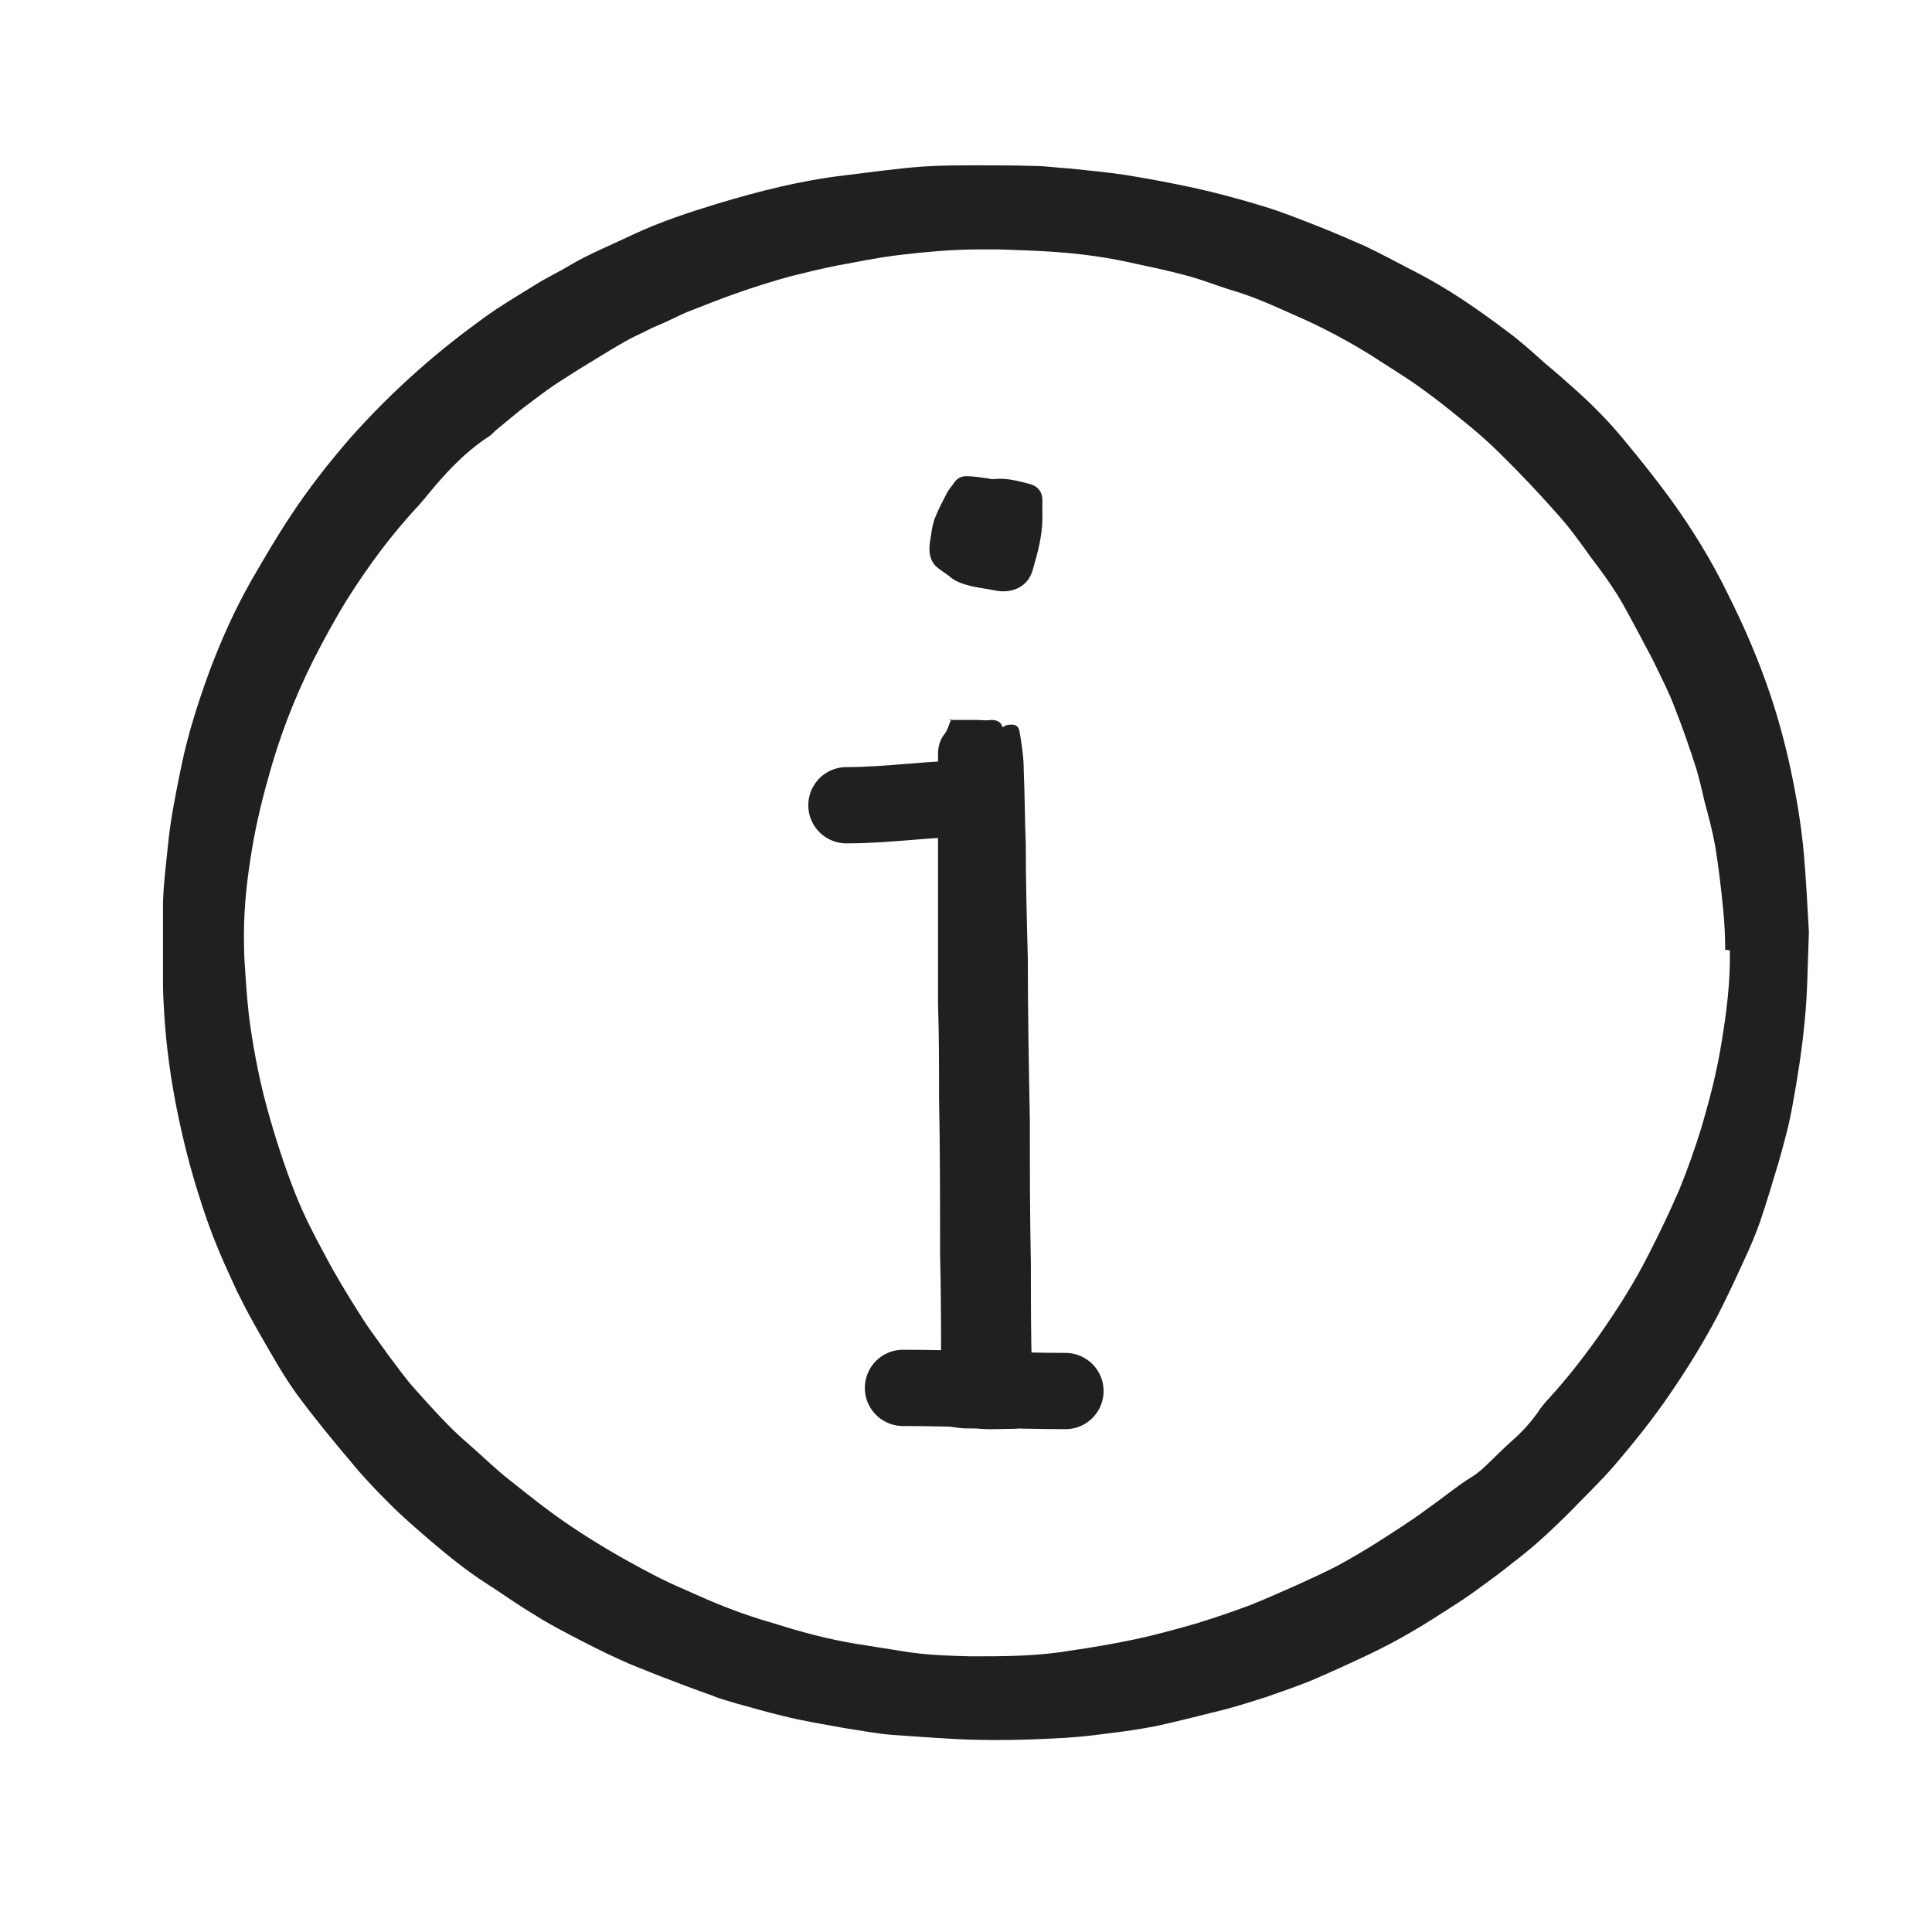 <svg width="19" height="19" viewBox="0 0 19 19" fill="none" xmlns="http://www.w3.org/2000/svg">
<path d="M17.789 9.18C17.776 9.501 17.776 9.76 17.75 10.019C17.724 10.309 17.679 10.593 17.627 10.877C17.595 11.062 17.543 11.247 17.491 11.432C17.433 11.624 17.375 11.821 17.31 12.012C17.264 12.142 17.213 12.265 17.154 12.389C17.07 12.574 16.986 12.753 16.895 12.932C16.759 13.191 16.604 13.444 16.435 13.691C16.26 13.95 16.066 14.191 15.865 14.425C15.742 14.567 15.599 14.703 15.463 14.845C15.359 14.95 15.249 15.055 15.139 15.154C15.048 15.234 14.958 15.308 14.86 15.382C14.776 15.45 14.685 15.518 14.601 15.579C14.517 15.641 14.439 15.697 14.355 15.752C14.199 15.851 14.044 15.956 13.882 16.048C13.746 16.129 13.603 16.203 13.461 16.271C13.279 16.357 13.091 16.443 12.903 16.524C12.754 16.585 12.605 16.635 12.45 16.69C12.314 16.733 12.178 16.777 12.035 16.814C11.815 16.869 11.595 16.925 11.374 16.974C11.212 17.005 11.05 17.03 10.888 17.048C10.707 17.073 10.525 17.091 10.337 17.098C10.091 17.11 9.845 17.116 9.605 17.11C9.327 17.104 9.048 17.079 8.769 17.061C8.614 17.048 8.452 17.017 8.296 16.993C8.095 16.956 7.895 16.925 7.7 16.875C7.545 16.838 7.396 16.795 7.24 16.752C7.162 16.727 7.085 16.709 7.013 16.678C6.838 16.616 6.657 16.548 6.482 16.48C6.346 16.425 6.21 16.375 6.08 16.314C5.918 16.24 5.763 16.16 5.607 16.079C5.478 16.011 5.354 15.944 5.238 15.869C5.082 15.777 4.94 15.672 4.784 15.573C4.583 15.444 4.402 15.296 4.227 15.147C4.091 15.03 3.955 14.913 3.832 14.789C3.702 14.66 3.572 14.524 3.456 14.382C3.268 14.16 3.086 13.938 2.918 13.71C2.788 13.53 2.678 13.333 2.568 13.142C2.497 13.018 2.425 12.889 2.361 12.759C2.322 12.685 2.289 12.605 2.251 12.525C2.14 12.284 2.043 12.037 1.965 11.784C1.875 11.506 1.803 11.222 1.745 10.938C1.68 10.618 1.635 10.297 1.615 9.97C1.609 9.871 1.603 9.772 1.603 9.673C1.603 9.408 1.603 9.137 1.603 8.871C1.609 8.68 1.635 8.482 1.654 8.291C1.68 8.038 1.732 7.785 1.784 7.532C1.849 7.217 1.946 6.915 2.056 6.612C2.173 6.298 2.309 5.995 2.477 5.699C2.6 5.489 2.724 5.273 2.86 5.07C3.035 4.804 3.229 4.557 3.436 4.317C3.65 4.076 3.877 3.848 4.123 3.632C4.324 3.453 4.538 3.286 4.758 3.126C4.92 3.008 5.089 2.91 5.257 2.805C5.374 2.731 5.497 2.675 5.607 2.607C5.808 2.49 6.022 2.404 6.229 2.305C6.495 2.181 6.773 2.089 7.059 2.002C7.467 1.879 7.882 1.774 8.303 1.725C8.562 1.694 8.815 1.657 9.074 1.638C9.255 1.626 9.437 1.626 9.618 1.626C9.8 1.626 9.988 1.626 10.169 1.632C10.286 1.632 10.402 1.651 10.519 1.657C10.7 1.675 10.882 1.694 11.057 1.719C11.29 1.756 11.517 1.799 11.744 1.848C11.97 1.898 12.197 1.959 12.418 2.027C12.605 2.083 12.787 2.157 12.962 2.225C13.117 2.286 13.273 2.354 13.428 2.422C13.597 2.502 13.765 2.595 13.934 2.681C14.245 2.842 14.53 3.039 14.809 3.249C14.945 3.348 15.068 3.459 15.191 3.57C15.288 3.65 15.379 3.73 15.476 3.817C15.664 3.983 15.839 4.162 15.994 4.354C16.137 4.527 16.279 4.705 16.416 4.891C16.636 5.193 16.83 5.508 16.992 5.841C17.154 6.162 17.297 6.495 17.413 6.841C17.491 7.075 17.556 7.316 17.608 7.557C17.666 7.828 17.712 8.1 17.738 8.377C17.763 8.655 17.776 8.939 17.789 9.161V9.18ZM16.966 9.34C16.966 9.211 16.96 9.081 16.947 8.951C16.927 8.742 16.902 8.532 16.869 8.328C16.843 8.18 16.804 8.032 16.765 7.89C16.74 7.779 16.714 7.668 16.681 7.557C16.616 7.353 16.545 7.149 16.467 6.952C16.409 6.798 16.331 6.649 16.26 6.501C16.221 6.421 16.176 6.347 16.137 6.267C16.059 6.125 15.988 5.983 15.904 5.847C15.826 5.724 15.742 5.607 15.651 5.489C15.541 5.335 15.431 5.181 15.301 5.039C15.126 4.841 14.945 4.65 14.757 4.465C14.64 4.348 14.511 4.236 14.381 4.132C14.238 4.014 14.089 3.897 13.94 3.792C13.791 3.687 13.636 3.595 13.487 3.496C13.247 3.348 12.994 3.212 12.735 3.101C12.528 3.008 12.327 2.916 12.113 2.854C11.97 2.811 11.834 2.755 11.698 2.718C11.523 2.669 11.348 2.632 11.173 2.595C10.908 2.533 10.642 2.496 10.376 2.478C10.195 2.465 10.007 2.459 9.826 2.453C9.761 2.453 9.689 2.453 9.625 2.453C9.359 2.453 9.093 2.478 8.834 2.509C8.633 2.533 8.426 2.576 8.225 2.613C8.069 2.644 7.92 2.681 7.771 2.718C7.59 2.768 7.415 2.823 7.24 2.885C7.078 2.941 6.916 3.008 6.754 3.07C6.67 3.107 6.586 3.15 6.501 3.187C6.456 3.206 6.411 3.224 6.365 3.249C6.294 3.286 6.216 3.317 6.145 3.36C6.035 3.422 5.925 3.49 5.814 3.558C5.691 3.632 5.575 3.706 5.452 3.786C5.354 3.854 5.264 3.922 5.166 3.996C5.076 4.064 4.992 4.138 4.907 4.206C4.875 4.23 4.849 4.261 4.817 4.286C4.635 4.403 4.48 4.551 4.337 4.712C4.259 4.798 4.194 4.884 4.117 4.971C3.851 5.255 3.624 5.563 3.417 5.89C3.294 6.088 3.184 6.292 3.08 6.495C2.892 6.872 2.743 7.26 2.633 7.668C2.562 7.921 2.503 8.18 2.464 8.439C2.419 8.723 2.393 9.007 2.4 9.297C2.4 9.39 2.406 9.482 2.413 9.575C2.425 9.754 2.438 9.933 2.464 10.105C2.503 10.371 2.555 10.636 2.626 10.895C2.704 11.179 2.795 11.463 2.905 11.741C2.983 11.938 3.08 12.13 3.184 12.321C3.294 12.531 3.417 12.734 3.547 12.938C3.631 13.074 3.728 13.197 3.819 13.327C3.909 13.444 3.994 13.568 4.097 13.679C4.259 13.858 4.415 14.037 4.603 14.197C4.739 14.314 4.868 14.444 5.011 14.555C5.212 14.715 5.413 14.876 5.627 15.018C5.866 15.178 6.119 15.326 6.378 15.462C6.56 15.561 6.754 15.641 6.948 15.727C7.175 15.826 7.402 15.906 7.642 15.974C7.895 16.055 8.154 16.122 8.419 16.166C8.575 16.19 8.73 16.215 8.886 16.24C9.106 16.277 9.327 16.283 9.547 16.289C9.871 16.289 10.201 16.289 10.525 16.233C10.739 16.203 10.947 16.166 11.16 16.122C11.361 16.079 11.562 16.024 11.757 15.968C11.938 15.913 12.119 15.851 12.301 15.783C12.456 15.721 12.605 15.653 12.761 15.585C12.89 15.524 13.02 15.468 13.15 15.4C13.286 15.326 13.422 15.246 13.558 15.16C13.72 15.055 13.888 14.95 14.044 14.833C14.187 14.734 14.316 14.623 14.465 14.53C14.517 14.499 14.562 14.462 14.608 14.419C14.698 14.333 14.789 14.24 14.88 14.16C14.971 14.08 15.048 13.993 15.12 13.895C15.146 13.851 15.178 13.814 15.21 13.777C15.398 13.574 15.567 13.358 15.729 13.129C15.91 12.87 16.079 12.605 16.221 12.321C16.325 12.117 16.422 11.914 16.513 11.704C16.597 11.5 16.668 11.296 16.733 11.087C16.811 10.821 16.882 10.55 16.927 10.272C16.979 9.963 17.018 9.655 17.012 9.346L16.966 9.34Z" fill="#202020"/>
<path d="M9.335 7.08C9.426 7.08 9.516 7.08 9.596 7.08C9.646 7.08 9.697 7.089 9.747 7.08C9.797 7.08 9.847 7.097 9.857 7.149C9.877 7.149 9.887 7.132 9.897 7.132C9.978 7.115 10.018 7.132 10.028 7.201C10.048 7.322 10.068 7.452 10.068 7.573C10.078 7.815 10.078 8.057 10.088 8.308C10.088 8.68 10.098 9.052 10.108 9.424C10.108 9.96 10.118 10.488 10.128 11.024C10.128 11.491 10.128 11.958 10.138 12.425C10.138 12.78 10.138 13.135 10.148 13.481C10.148 13.602 10.148 13.723 10.148 13.835C10.148 13.87 10.128 13.913 10.118 13.948C10.098 14.034 10.028 14.052 9.948 14.052C9.847 14.052 9.747 14.06 9.646 14.052C9.576 14.043 9.506 14.052 9.436 14.043C9.305 14.026 9.285 14.026 9.275 13.913C9.265 13.783 9.265 13.645 9.255 13.515C9.255 13.117 9.255 12.72 9.245 12.322C9.245 11.811 9.245 11.31 9.235 10.799C9.235 10.488 9.235 10.185 9.225 9.874C9.225 9.58 9.225 9.294 9.225 9C9.225 8.715 9.225 8.438 9.225 8.153C9.225 7.91 9.225 7.66 9.225 7.417C9.225 7.34 9.245 7.27 9.295 7.21C9.325 7.167 9.335 7.115 9.356 7.071L9.335 7.08Z" fill="#202020"/>
<path d="M10.251 5.097C10.251 5.269 10.204 5.44 10.157 5.602C10.109 5.782 9.939 5.836 9.797 5.809C9.712 5.791 9.627 5.782 9.551 5.764C9.476 5.746 9.39 5.719 9.334 5.665C9.286 5.629 9.239 5.602 9.201 5.566C9.125 5.485 9.135 5.377 9.154 5.278C9.163 5.215 9.173 5.142 9.201 5.079C9.23 5.007 9.267 4.935 9.305 4.863C9.324 4.818 9.362 4.782 9.39 4.737C9.419 4.701 9.457 4.683 9.504 4.683C9.561 4.683 9.627 4.692 9.684 4.701C9.722 4.701 9.75 4.719 9.788 4.71C9.901 4.701 10.005 4.728 10.109 4.755C10.195 4.773 10.251 4.827 10.251 4.917C10.251 4.971 10.251 5.025 10.251 5.07L10.251 5.097Z" fill="#202020"/>
<path d="M8.88 13.649C9.41 13.649 9.965 13.68 10.478 13.68" stroke="#202020" stroke-width="0.75" stroke-linecap="round"/>
<path d="M8.324 7.919C8.751 7.919 9.171 7.85 9.614 7.85" stroke="#202020" stroke-width="0.75" stroke-linecap="round"/>
</svg>
